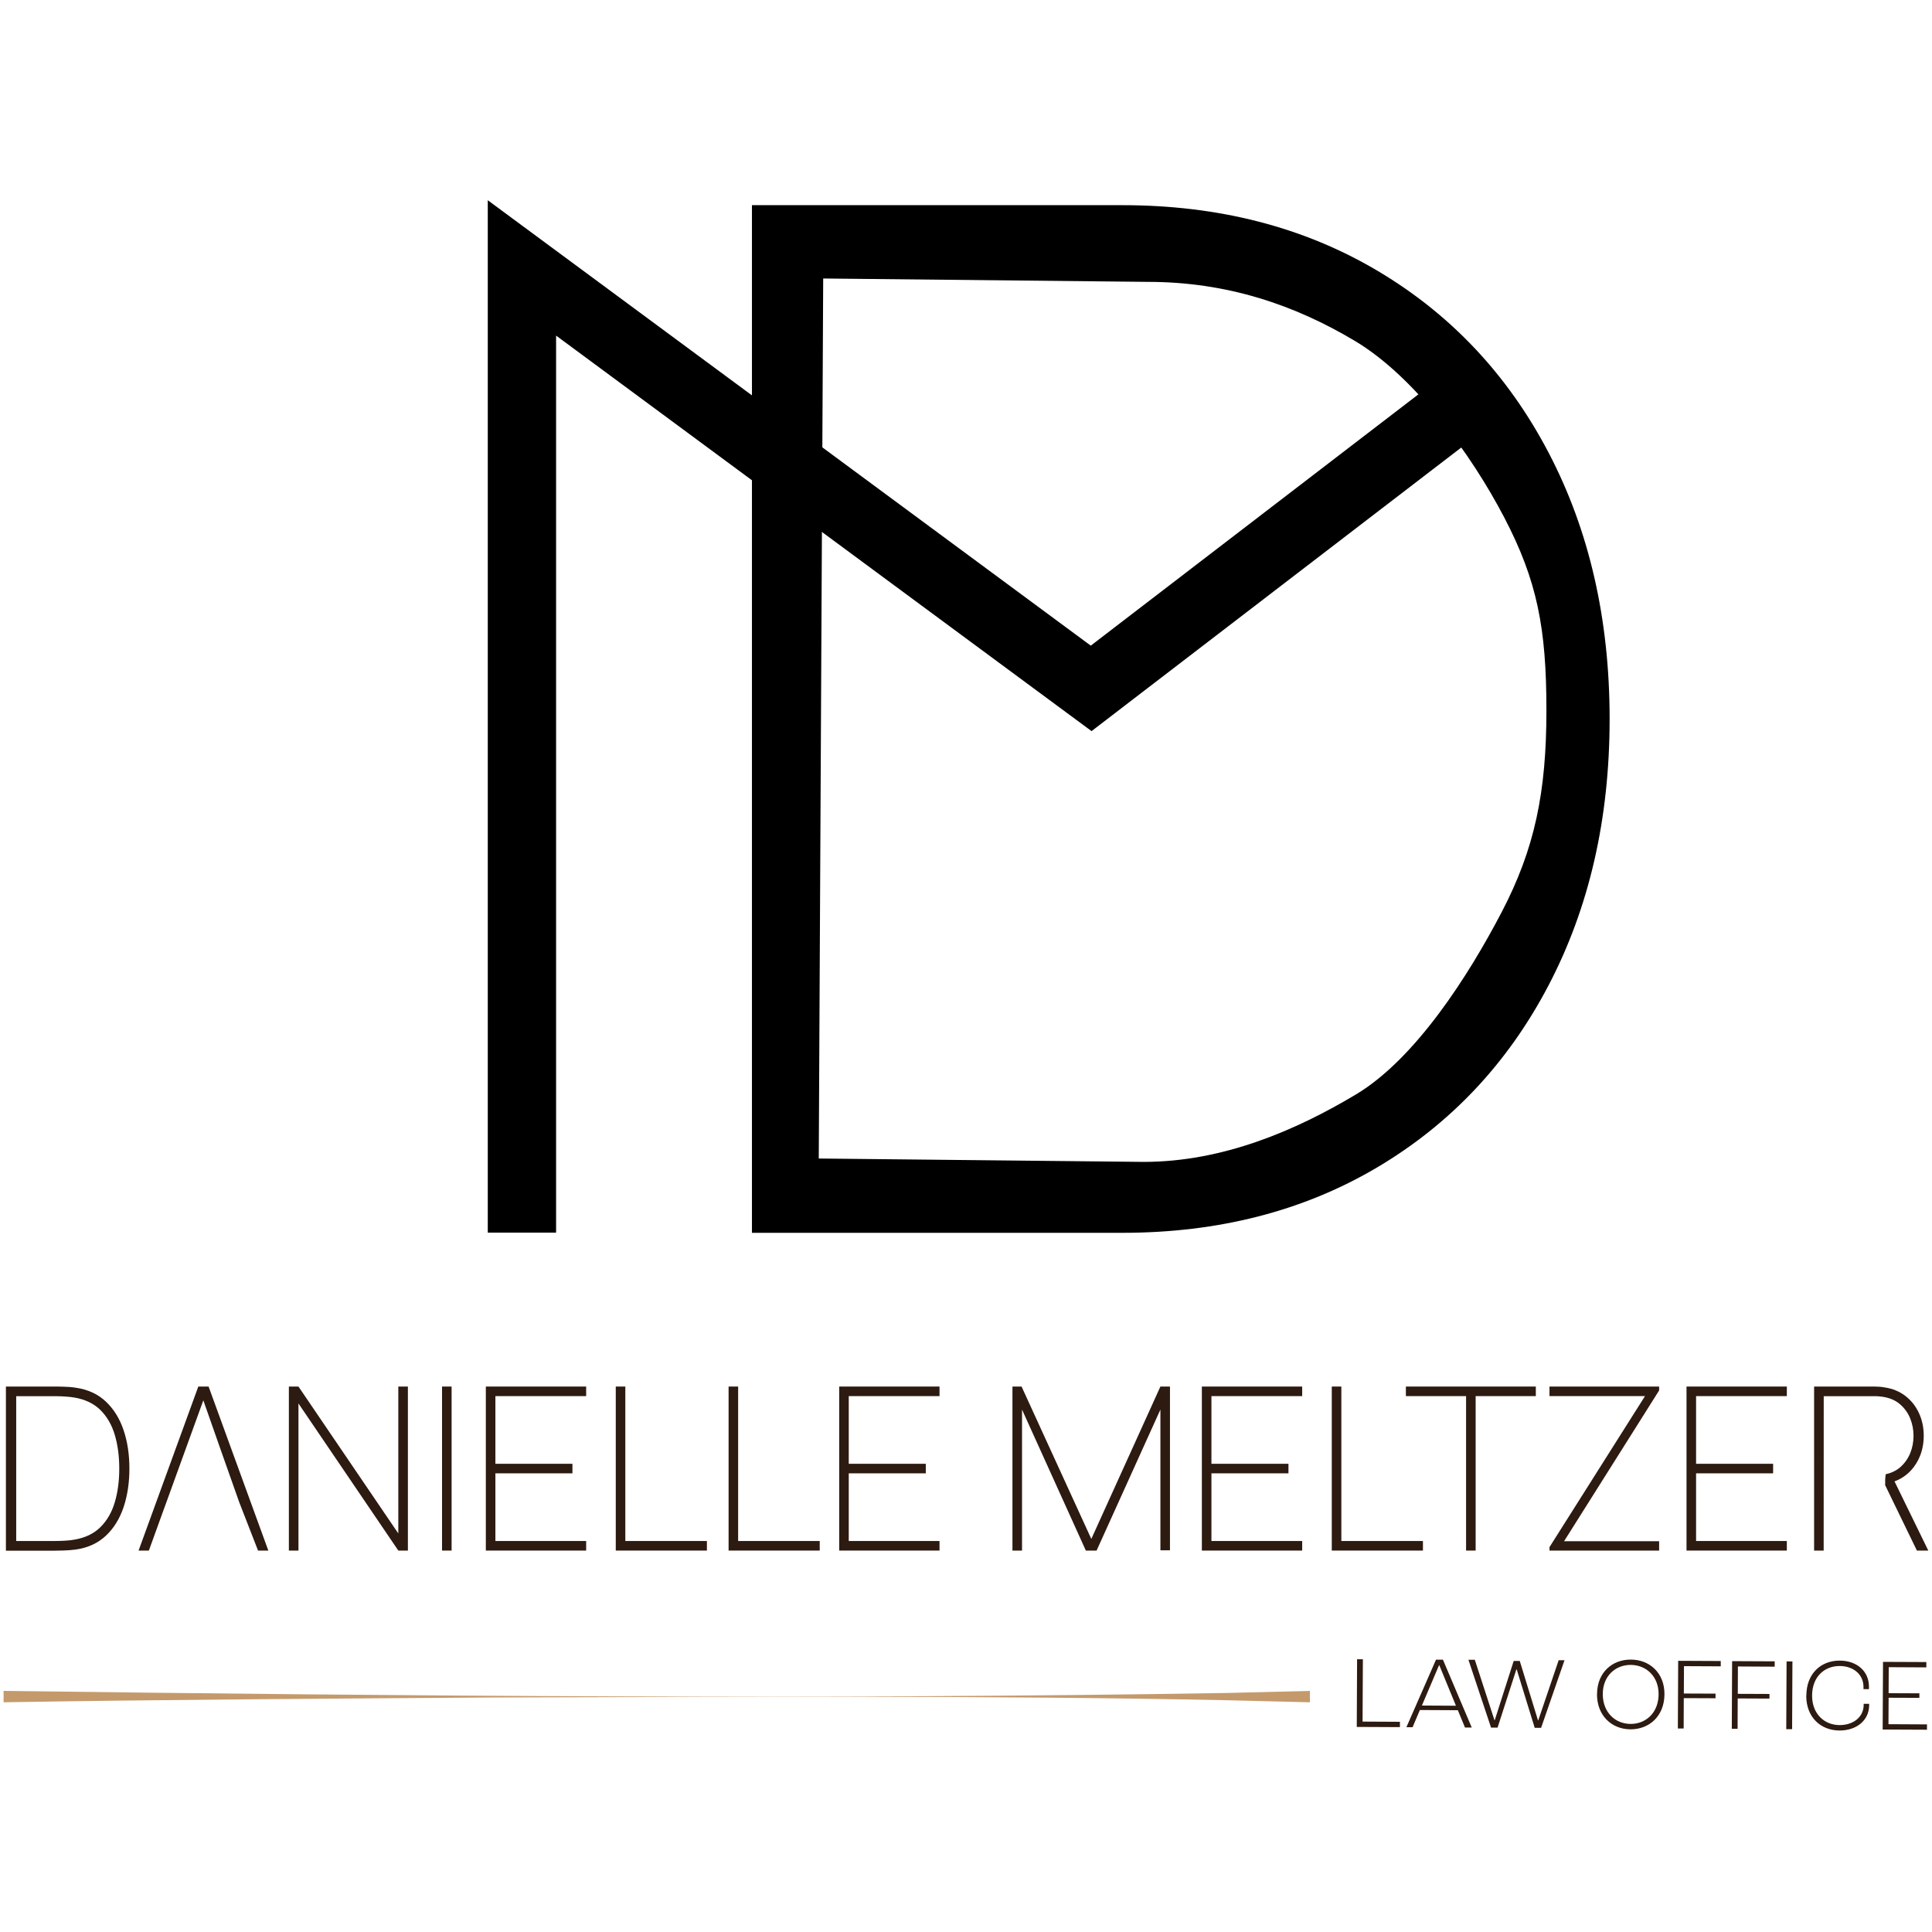 <svg xmlns="http://www.w3.org/2000/svg" xmlns:xlink="http://www.w3.org/1999/xlink" width="500" viewBox="0 0 375 375" height="500" preserveAspectRatio="xMidYMid meet"><defs><clipPath id="6a43dd63a9"><path d="M 0 38.863 L 375 38.863 L 375 335.863 L 0 335.863 Z M 0 38.863 " clip-rule="nonzero"></path></clipPath><clipPath id="d3b24ab85c"><path d="M 263 322 L 272 322 L 272 335.863 L 263 335.863 Z M 263 322 " clip-rule="nonzero"></path></clipPath><clipPath id="51c9813ba3"><path d="M 272 322 L 286 322 L 286 335.863 L 272 335.863 Z M 272 322 " clip-rule="nonzero"></path></clipPath><clipPath id="5568b27d92"><path d="M 285 322 L 304 322 L 304 335.863 L 285 335.863 Z M 285 322 " clip-rule="nonzero"></path></clipPath><clipPath id="4d9a9042fd"><path d="M 309 322 L 324 322 L 324 335.863 L 309 335.863 Z M 309 322 " clip-rule="nonzero"></path></clipPath><clipPath id="0960ef31cc"><path d="M 325 322 L 334 322 L 334 335.863 L 325 335.863 Z M 325 322 " clip-rule="nonzero"></path></clipPath><clipPath id="1451cb8ae0"><path d="M 336 322 L 345 322 L 345 335.863 L 336 335.863 Z M 336 322 " clip-rule="nonzero"></path></clipPath><clipPath id="2a55e6c2ca"><path d="M 346 322 L 348 322 L 348 335.863 L 346 335.863 Z M 346 322 " clip-rule="nonzero"></path></clipPath><clipPath id="83cc5fd227"><path d="M 350 322 L 363 322 L 363 335.863 L 350 335.863 Z M 350 322 " clip-rule="nonzero"></path></clipPath><clipPath id="bd957850ff"><path d="M 365 322 L 375 322 L 375 335.863 L 365 335.863 Z M 365 322 " clip-rule="nonzero"></path></clipPath></defs><g clip-path="url(#6a43dd63a9)"><path stroke-linecap="butt" transform="matrix(1.263, 0, 0, 1.262, 0.695, 38.864)" fill="none" stroke-linejoin="miter" d="M 79.661 158.781 L 79.661 10.411 L 167.141 75.079 L 229.489 27.219 " stroke="#000000" stroke-width="10.5" stroke-opacity="1" stroke-miterlimit="10"></path></g><path fill="#000000" d="M 145.953 39.824 L 217.836 39.824 C 236.5 39.824 252.98 44.051 267.277 52.504 C 281.57 60.957 292.66 72.742 300.566 87.832 C 308.473 102.934 312.426 120.168 312.426 139.551 C 312.426 158.93 308.473 176.164 300.566 191.27 C 292.66 206.371 281.559 218.156 267.277 226.609 C 252.98 235.062 236.5 239.289 217.836 239.289 L 145.953 239.289 Z M 221.953 225.523 C 237.422 225.523 251.566 219.379 263.172 212.441 C 274.777 205.5 285.094 189.273 291.484 177.023 C 297.875 164.773 300.16 153.832 300.16 137.871 C 300.16 121.91 298.367 112.699 291.977 100.449 C 285.59 88.199 274.602 73.105 262.996 66.18 C 251.391 59.242 238.27 54.711 222.797 54.711 L 159.781 54.055 L 158.922 224.867 L 221.938 225.523 Z M 221.953 225.523 " fill-opacity="1" fill-rule="nonzero"></path><g clip-path="url(#d3b24ab85c)"><path fill="#2d1a10" d="M 263.41 322.059 L 264.535 322.059 C 264.535 322.059 264.473 334.16 264.473 334.16 L 271.723 334.199 L 271.723 335.234 C 271.723 335.234 263.348 335.195 263.348 335.195 Z M 263.41 322.059 " fill-opacity="1" fill-rule="nonzero"></path></g><g clip-path="url(#51c9813ba3)"><path fill="#2d1a10" d="M 282.949 331.953 L 275.598 331.914 L 274.184 335.246 L 272.984 335.246 C 272.984 335.246 278.73 322.137 278.73 322.137 L 280.07 322.137 C 280.07 322.137 285.664 335.309 285.664 335.309 L 284.352 335.309 C 284.352 335.309 282.973 331.965 282.973 331.965 Z M 282.594 331.07 L 279.363 323.207 L 279.324 323.207 L 275.988 331.043 L 282.609 331.082 Z M 282.594 331.07 " fill-opacity="1" fill-rule="nonzero"></path></g><g clip-path="url(#5568b27d92)"><path fill="#2d1a10" d="M 285.031 322.16 L 286.258 322.16 C 286.258 322.16 290.07 333.871 290.07 333.871 L 290.133 333.871 L 293.809 322.387 L 294.984 322.387 C 294.984 322.387 298.52 333.906 298.52 333.906 L 298.582 333.906 C 298.582 333.906 302.535 322.25 302.535 322.25 L 303.672 322.25 C 303.672 322.25 299.125 335.371 299.125 335.371 L 297.887 335.371 C 297.887 335.371 294.391 324.027 294.391 324.027 L 294.328 324.027 L 290.676 335.332 L 289.414 335.332 C 289.414 335.332 285.02 322.16 285.02 322.16 Z M 285.031 322.16 " fill-opacity="1" fill-rule="nonzero"></path></g><g clip-path="url(#4d9a9042fd)"><path fill="#2d1a10" d="M 309.988 328.797 C 310.012 324.621 312.941 322.098 316.555 322.125 C 320.164 322.137 323.094 324.695 323.07 328.859 C 323.047 333.113 320.102 335.676 316.477 335.66 C 312.867 335.648 309.961 333.051 309.973 328.797 Z M 321.934 328.859 C 321.945 325.328 319.484 323.184 316.543 323.156 C 313.598 323.133 311.109 325.266 311.098 328.797 C 311.086 332.406 313.547 334.602 316.492 334.613 C 319.434 334.629 321.922 332.469 321.934 328.848 Z M 321.934 328.859 " fill-opacity="1" fill-rule="nonzero"></path></g><g clip-path="url(#0960ef31cc)"><path fill="#2d1a10" d="M 325.746 322.363 L 333.996 322.402 L 333.996 323.434 C 333.996 323.434 326.859 323.398 326.859 323.398 L 326.832 328.711 L 332.984 328.734 L 332.984 329.629 C 332.984 329.629 326.82 329.605 326.82 329.605 L 326.797 335.496 L 325.672 335.496 C 325.672 335.496 325.734 322.352 325.734 322.352 Z M 325.746 322.363 " fill-opacity="1" fill-rule="nonzero"></path></g><g clip-path="url(#1451cb8ae0)"><path fill="#2d1a10" d="M 336.219 322.426 L 344.465 322.465 L 344.465 323.5 C 344.465 323.5 337.328 323.461 337.328 323.461 L 337.305 328.773 L 343.453 328.797 L 343.453 329.695 C 343.453 329.695 337.289 329.668 337.289 329.668 L 337.266 335.562 L 336.141 335.562 C 336.141 335.562 336.203 322.414 336.203 322.414 Z M 336.219 322.426 " fill-opacity="1" fill-rule="nonzero"></path></g><g clip-path="url(#2a55e6c2ca)"><path fill="#2d1a10" d="M 346.773 322.477 L 347.91 322.477 C 347.91 322.477 347.848 335.625 347.848 335.625 L 346.711 335.625 C 346.711 335.625 346.773 322.477 346.773 322.477 Z M 346.773 322.477 " fill-opacity="1" fill-rule="nonzero"></path></g><g clip-path="url(#83cc5fd227)"><path fill="#2d1a10" d="M 350.613 329.074 C 350.641 324.887 353.391 322.301 357.117 322.324 C 360.375 322.336 362.773 324.355 362.762 327.383 L 362.762 327.863 C 362.762 327.863 361.703 327.863 361.703 327.863 L 361.703 327.449 C 361.715 324.988 359.707 323.387 357.105 323.371 C 354.062 323.359 351.738 325.516 351.727 329.102 C 351.711 332.633 354.074 334.828 357.066 334.84 C 359.68 334.84 361.727 333.316 361.738 330.93 L 361.738 330.715 C 361.738 330.715 362.801 330.715 362.801 330.715 L 362.801 330.98 C 362.789 333.957 360.312 335.902 357.055 335.891 C 353.355 335.875 350.574 333.277 350.59 329.102 Z M 350.613 329.074 " fill-opacity="1" fill-rule="nonzero"></path></g><g clip-path="url(#bd957850ff)"><path fill="#2d1a10" d="M 365.492 322.566 L 373.902 322.602 L 373.902 323.637 C 373.902 323.637 366.602 323.598 366.602 323.598 L 366.578 328.648 L 372.551 328.672 L 372.551 329.555 C 372.551 329.555 366.578 329.531 366.578 329.531 L 366.551 334.664 L 374.027 334.703 L 374.027 335.738 C 374.027 335.738 365.426 335.699 365.426 335.699 Z M 365.492 322.566 " fill-opacity="1" fill-rule="nonzero"></path></g><path fill="#c49a6c" d="M 0.695 328.203 C 79.156 329.215 159.945 329.91 238.406 328.598 C 238.406 328.598 254.258 328.203 254.258 328.203 C 254.258 328.203 254.258 330.414 254.258 330.414 L 238.406 330.023 C 192.477 329.051 141.836 329.379 95.777 329.48 C 65.102 329.695 31.207 329.895 0.695 330.414 C 0.695 330.414 0.695 328.203 0.695 328.203 Z M 0.695 328.203 " fill-opacity="1" fill-rule="nonzero"></path><path fill="#2d1a10" d="M 1.148 300.965 L 1.148 269.129 L 10.48 269.129 C 10.859 269.129 11.48 269.129 12.312 269.156 C 13.148 269.18 13.953 269.23 14.727 269.359 C 17.074 269.699 19.02 270.594 20.559 272.059 C 22.102 273.52 23.25 275.375 23.996 277.621 C 24.754 279.867 25.117 282.352 25.117 285.066 C 25.117 287.777 24.738 290.277 23.996 292.523 C 23.238 294.77 22.102 296.625 20.559 298.074 C 19.02 299.527 17.074 300.422 14.727 300.762 C 13.969 300.863 13.16 300.926 12.301 300.953 C 11.441 300.977 10.824 300.988 10.469 300.988 L 1.148 300.988 Z M 3.145 299.109 L 10.496 299.109 C 11.203 299.109 11.91 299.086 12.629 299.047 C 13.348 299.008 13.941 298.934 14.434 298.844 C 16.531 298.492 18.211 297.684 19.488 296.422 C 20.762 295.16 21.695 293.559 22.277 291.602 C 22.859 289.645 23.148 287.465 23.148 285.055 C 23.148 282.645 22.859 280.449 22.277 278.504 C 21.695 276.551 20.762 274.945 19.488 273.684 C 18.211 272.422 16.531 271.617 14.434 271.262 C 13.941 271.176 13.336 271.109 12.605 271.062 C 11.871 271.012 11.164 270.996 10.508 270.996 L 3.145 270.996 Z M 3.145 299.109 " fill-opacity="1" fill-rule="nonzero"></path><path fill="#2d1a10" d="M 50.086 300.965 L 52.082 300.965 L 40.488 269.129 L 38.492 269.129 L 26.898 300.965 L 28.895 300.965 L 31.887 292.699 L 32.531 290.934 L 39.465 271.805 C 39.465 271.805 46.422 291.629 46.5 291.766 C 46.512 291.805 46.539 291.828 46.551 291.867 C 46.551 291.891 46.562 291.918 46.574 291.941 " fill-opacity="1" fill-rule="nonzero"></path><path fill="#2d1a10" d="M 56.07 300.965 L 56.07 269.129 L 57.93 269.129 L 77.312 297.645 L 77.312 269.129 L 79.172 269.129 L 79.172 300.965 L 77.312 300.965 L 57.93 272.41 L 57.93 300.965 Z M 56.07 300.965 " fill-opacity="1" fill-rule="nonzero"></path><path fill="#2d1a10" d="M 85.801 269.129 L 87.656 269.129 L 87.656 300.965 L 85.801 300.965 Z M 85.801 269.129 " fill-opacity="1" fill-rule="nonzero"></path><path fill="#2d1a10" d="M 94.301 300.965 L 94.301 269.129 L 113.773 269.129 L 113.773 270.984 L 96.156 270.984 L 96.156 284.121 L 111.109 284.121 L 111.109 285.973 L 96.156 285.973 L 96.156 299.109 L 113.773 299.109 L 113.773 300.965 Z M 94.301 300.965 " fill-opacity="1" fill-rule="nonzero"></path><path fill="#2d1a10" d="M 119.52 300.965 L 119.52 269.129 L 121.375 269.129 L 121.375 299.109 L 137.211 299.109 L 137.211 300.965 L 119.508 300.965 Z M 119.52 300.965 " fill-opacity="1" fill-rule="nonzero"></path><path fill="#2d1a10" d="M 141.418 300.965 L 141.418 269.129 L 143.273 269.129 L 143.273 299.109 L 159.109 299.109 L 159.109 300.965 L 141.406 300.965 Z M 141.418 300.965 " fill-opacity="1" fill-rule="nonzero"></path><path fill="#2d1a10" d="M 162.887 300.965 L 162.887 269.129 L 182.359 269.129 L 182.359 270.984 L 164.742 270.984 L 164.742 284.121 L 179.695 284.121 L 179.695 285.973 L 164.742 285.973 L 164.742 299.109 L 182.359 299.109 L 182.359 300.965 Z M 162.887 300.965 " fill-opacity="1" fill-rule="nonzero"></path><path fill="#2d1a10" d="M 196.516 300.965 L 196.516 269.129 L 198.285 269.129 L 211.824 298.707 L 225.234 269.129 L 227.09 269.129 L 227.09 300.914 L 225.234 300.914 L 225.234 273.598 L 212.848 300.965 L 210.762 300.965 L 198.375 273.598 L 198.375 300.965 Z M 196.516 300.965 " fill-opacity="1" fill-rule="nonzero"></path><path fill="#2d1a10" d="M 233.281 300.965 L 233.281 269.129 L 252.754 269.129 L 252.754 270.984 L 235.137 270.984 L 235.137 284.121 L 250.09 284.121 L 250.09 285.973 L 235.137 285.973 L 235.137 299.109 L 252.754 299.109 L 252.754 300.965 Z M 233.281 300.965 " fill-opacity="1" fill-rule="nonzero"></path><path fill="#2d1a10" d="M 258.5 300.965 L 258.5 269.129 L 260.355 269.129 L 260.355 299.109 L 276.191 299.109 L 276.191 300.965 L 258.488 300.965 Z M 258.5 300.965 " fill-opacity="1" fill-rule="nonzero"></path><path fill="#2d1a10" d="M 284.566 300.965 L 284.566 270.984 L 272.883 270.984 L 272.883 269.129 L 298.102 269.129 L 298.102 270.984 L 286.422 270.984 L 286.422 300.965 Z M 284.566 300.965 " fill-opacity="1" fill-rule="nonzero"></path><path fill="#2d1a10" d="M 300.754 300.965 L 300.754 300.297 L 319.293 270.984 L 300.754 270.984 L 300.754 269.129 L 322.035 269.129 L 322.035 269.887 L 303.586 299.148 L 322.035 299.148 L 322.035 300.965 Z M 300.754 300.965 " fill-opacity="1" fill-rule="nonzero"></path><path fill="#2d1a10" d="M 327.352 300.965 L 327.352 269.129 L 346.824 269.129 L 346.824 270.984 L 329.207 270.984 L 329.207 284.121 L 344.16 284.121 L 344.16 285.973 L 329.207 285.973 L 329.207 299.109 L 346.824 299.109 L 346.824 300.965 Z M 327.352 300.965 " fill-opacity="1" fill-rule="nonzero"></path><path fill="#2d1a10" d="M 353.984 270.996 L 363.848 270.996 C 364.102 270.996 364.406 270.996 364.746 271.035 C 365.086 271.062 365.441 271.109 365.793 271.176 C 367.02 271.414 368.043 271.895 368.875 272.637 C 369.707 273.371 370.34 274.266 370.77 275.324 C 371.199 276.387 371.414 277.508 371.414 278.695 C 371.414 279.879 371.199 281.016 370.77 282.062 C 370.34 283.109 369.707 284.008 368.875 284.75 C 368.094 285.445 367.133 285.898 366.008 286.152 C 365.945 286.719 365.883 287.285 365.918 287.867 C 365.918 287.992 365.906 288.121 365.895 288.246 L 372.07 300.965 L 374.281 300.965 L 367.727 287.539 C 369.266 286.957 370.543 286.012 371.539 284.648 C 372.777 282.945 373.395 280.953 373.395 278.684 C 373.395 277.094 373.094 275.629 372.473 274.289 C 371.855 272.953 370.996 271.855 369.859 270.973 C 368.734 270.102 367.398 269.535 365.871 269.309 C 365.465 269.23 365.113 269.18 364.785 269.168 C 364.453 269.156 364.141 269.129 363.836 269.129 L 352.117 269.129 L 352.117 300.965 L 353.973 300.965 " fill-opacity="1" fill-rule="nonzero"></path></svg>